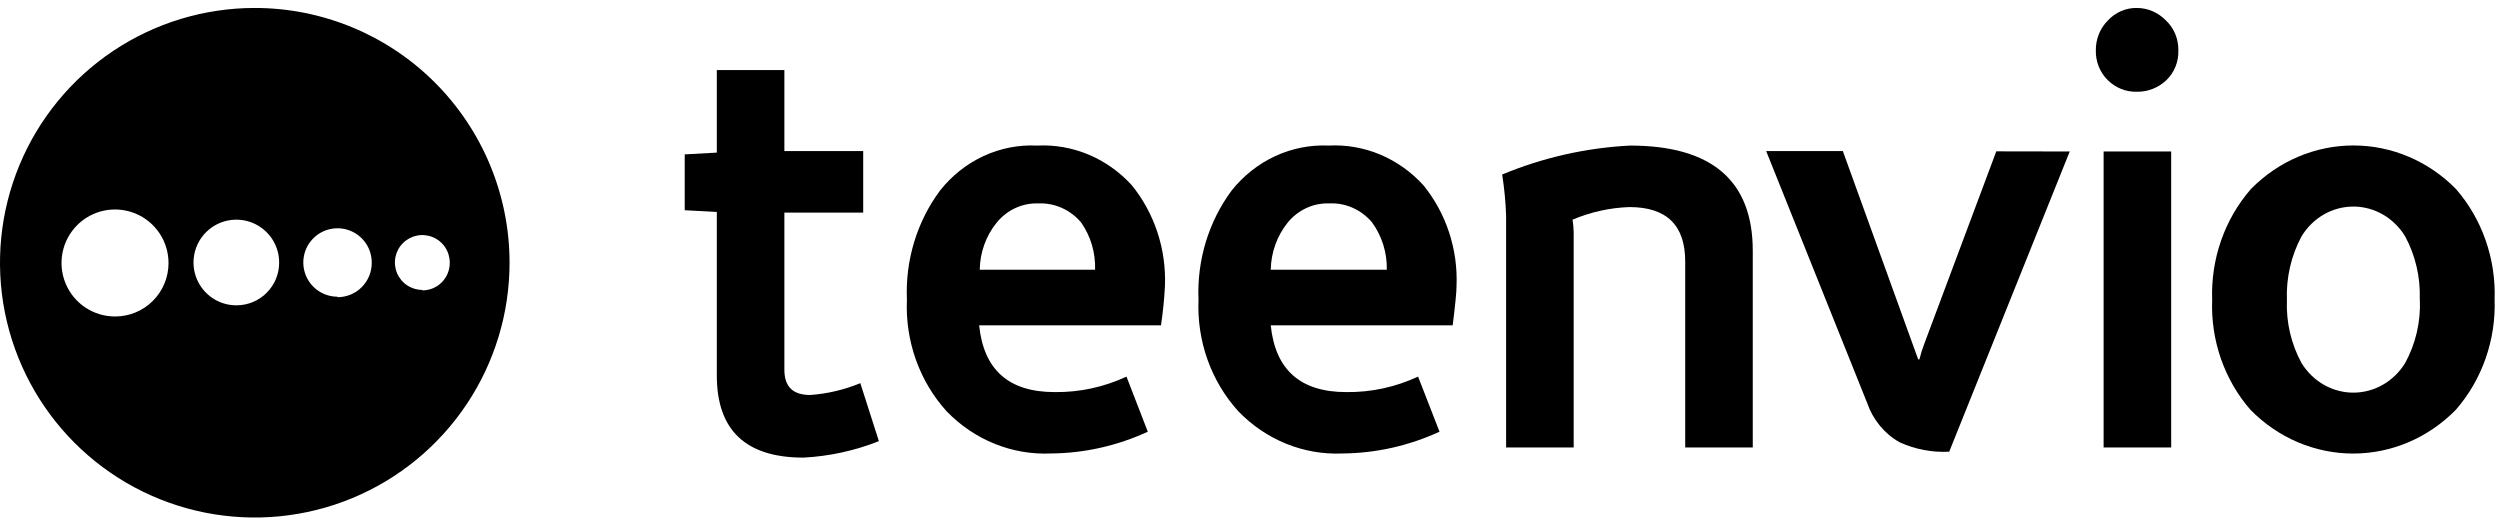 <svg xmlns="http://www.w3.org/2000/svg" width="157" height="33" viewBox="0 0 157 33" fill="none"><g clip-path="url(#clip0_813_8844)"><path d="M55.194 27.704C53.678 28.305 52.082 28.654 50.463 28.738C46.832 28.738 45.016 27.019 45.016 23.581V13.312L43 13.202V9.695L45.016 9.584V4.402H49.259V9.489H54.209V13.352H49.259V23.225C49.259 24.291 49.801 24.805 50.884 24.805C51.962 24.728 53.023 24.478 54.028 24.062L55.194 27.704Z" fill="black"></path><path d="M73.158 17.973C73.116 18.795 73.033 19.615 72.91 20.429H61.49C61.776 23.225 63.348 24.623 66.23 24.623C67.783 24.644 69.323 24.313 70.743 23.652L72.082 27.111C70.165 27.996 68.097 28.461 66.004 28.478C64.795 28.533 63.589 28.326 62.46 27.869C61.332 27.413 60.305 26.716 59.444 25.824C58.601 24.894 57.946 23.794 57.518 22.592C57.09 21.389 56.898 20.108 56.954 18.826C56.845 16.35 57.584 13.915 59.038 11.962C59.776 11.029 60.711 10.289 61.769 9.799C62.826 9.31 63.977 9.085 65.131 9.142C66.234 9.086 67.335 9.279 68.36 9.708C69.385 10.137 70.311 10.793 71.074 11.63C72.508 13.392 73.252 15.658 73.158 17.973ZM68.772 16.938C68.805 15.872 68.495 14.826 67.892 13.968C67.557 13.572 67.142 13.26 66.677 13.054C66.213 12.848 65.71 12.752 65.206 12.775C64.712 12.757 64.219 12.856 63.766 13.065C63.312 13.274 62.91 13.588 62.589 13.984C61.919 14.81 61.544 15.854 61.528 16.938H68.772Z" fill="black"></path><path d="M91.47 17.972C91.47 18.343 91.387 19.165 91.229 20.429H79.802C80.088 23.225 81.668 24.623 84.541 24.623C86.095 24.644 87.635 24.312 89.055 23.651L90.402 27.111C88.482 27.995 86.412 28.46 84.316 28.478C83.108 28.533 81.903 28.325 80.776 27.869C79.648 27.412 78.623 26.716 77.763 25.824C76.92 24.894 76.263 23.795 75.834 22.592C75.405 21.39 75.212 20.108 75.266 18.825C75.16 16.35 75.899 13.916 77.35 11.961C78.092 11.031 79.028 10.292 80.086 9.803C81.144 9.314 82.296 9.088 83.451 9.141C84.552 9.085 85.652 9.278 86.676 9.707C87.7 10.137 88.624 10.792 89.386 11.63C90.822 13.389 91.567 15.657 91.47 17.972ZM87.092 16.938C87.112 15.866 86.786 14.819 86.166 13.968C85.832 13.571 85.417 13.258 84.952 13.051C84.488 12.845 83.985 12.75 83.481 12.775C82.986 12.756 82.493 12.855 82.04 13.065C81.587 13.274 81.184 13.588 80.863 13.983C80.198 14.812 79.824 15.854 79.802 16.938H87.092Z" fill="black"></path><path d="M110.074 28.099H105.831V16.416C105.831 14.142 104.662 13.004 102.325 13.004C101.102 13.046 99.895 13.314 98.759 13.794C98.798 14.056 98.82 14.319 98.827 14.584V28.099H94.584V13.557C94.555 12.686 94.472 11.818 94.336 10.958C96.899 9.895 99.611 9.282 102.363 9.142C107.503 9.142 110.074 11.345 110.074 15.753V28.099Z" fill="black"></path><path d="M129.979 9.513L122.411 28.367C121.343 28.424 120.277 28.222 119.296 27.775C118.344 27.241 117.615 26.354 117.25 25.287L110.916 9.489H115.731L120.462 22.57H120.538C120.62 22.228 120.726 21.893 120.854 21.567L125.367 9.505L129.979 9.513Z" fill="black"></path><path d="M136.801 3.162C136.813 3.513 136.751 3.862 136.621 4.185C136.491 4.509 136.296 4.798 136.049 5.034C135.54 5.517 134.876 5.776 134.191 5.761C133.857 5.771 133.524 5.713 133.212 5.588C132.899 5.463 132.613 5.275 132.37 5.034C132.126 4.796 131.932 4.506 131.802 4.183C131.673 3.86 131.61 3.512 131.618 3.162C131.614 2.813 131.679 2.466 131.808 2.144C131.938 1.822 132.129 1.531 132.37 1.29C132.606 1.035 132.889 0.833 133.202 0.697C133.515 0.561 133.852 0.494 134.191 0.5C134.878 0.5 135.537 0.784 136.026 1.29C136.276 1.526 136.474 1.815 136.608 2.138C136.741 2.461 136.807 2.81 136.801 3.162ZM136.35 28.099H132.107V9.513H136.35V28.099Z" fill="black"></path><path d="M156.662 18.794C156.749 21.351 155.877 23.841 154.232 25.729C152.505 27.495 150.189 28.483 147.778 28.483C145.367 28.483 143.051 27.495 141.323 25.729C139.688 23.85 138.825 21.369 138.924 18.825C138.833 16.259 139.709 13.759 141.361 11.867C143.088 10.114 145.395 9.135 147.797 9.135C150.198 9.135 152.506 10.114 154.232 11.867C155.875 13.753 156.747 16.24 156.662 18.794ZM151.961 18.794C152.009 17.413 151.692 16.046 151.043 14.844C150.694 14.27 150.213 13.798 149.644 13.47C149.076 13.143 148.438 12.972 147.789 12.972C147.141 12.972 146.503 13.143 145.934 13.47C145.365 13.798 144.884 14.27 144.536 14.844C143.881 16.064 143.564 17.451 143.618 18.849C143.563 20.23 143.882 21.599 144.536 22.799C144.887 23.369 145.369 23.838 145.937 24.163C146.505 24.488 147.142 24.658 147.789 24.658C148.436 24.658 149.073 24.488 149.641 24.163C150.21 23.838 150.692 23.369 151.043 22.799C151.704 21.593 152.025 20.215 151.968 18.825L151.961 18.794Z" fill="black"></path><path d="M16 0.5C12.835 0.5 9.742 1.438 7.111 3.196C4.48 4.955 2.429 7.453 1.218 10.377C0.007 13.301 -0.31 16.518 0.307 19.621C0.925 22.725 2.449 25.576 4.686 27.814C6.924 30.051 9.775 31.575 12.879 32.193C15.982 32.81 19.199 32.493 22.123 31.282C25.047 30.071 27.545 28.02 29.303 25.389C31.062 22.758 32 19.665 32 16.5C32 12.257 30.314 8.187 27.314 5.186C24.313 2.186 20.244 0.5 16 0.5ZM7.223 19.875C6.558 19.875 5.909 19.678 5.356 19.309C4.804 18.94 4.373 18.415 4.119 17.801C3.864 17.187 3.798 16.512 3.927 15.86C4.057 15.208 4.377 14.609 4.847 14.139C5.317 13.669 5.916 13.349 6.567 13.22C7.219 13.09 7.895 13.157 8.509 13.411C9.123 13.665 9.647 14.096 10.017 14.649C10.386 15.201 10.583 15.851 10.583 16.515C10.584 16.957 10.498 17.394 10.329 17.802C10.161 18.21 9.913 18.581 9.601 18.893C9.289 19.206 8.918 19.453 8.51 19.622C8.102 19.79 7.664 19.876 7.223 19.875ZM14.842 19.174C14.31 19.174 13.79 19.017 13.348 18.721C12.905 18.425 12.561 18.005 12.357 17.514C12.153 17.023 12.1 16.482 12.204 15.96C12.308 15.438 12.564 14.959 12.94 14.583C13.316 14.207 13.796 13.951 14.317 13.847C14.839 13.743 15.38 13.796 15.871 14C16.363 14.204 16.783 14.548 17.078 14.991C17.374 15.433 17.531 15.953 17.531 16.485C17.532 16.838 17.464 17.188 17.329 17.515C17.194 17.842 16.996 18.139 16.746 18.389C16.496 18.639 16.199 18.837 15.872 18.972C15.546 19.106 15.195 19.175 14.842 19.174ZM21.196 18.633C20.771 18.633 20.356 18.507 20.003 18.271C19.649 18.035 19.374 17.7 19.211 17.307C19.049 16.914 19.006 16.482 19.089 16.066C19.172 15.649 19.376 15.266 19.677 14.966C19.977 14.665 20.36 14.46 20.777 14.377C21.194 14.295 21.626 14.337 22.018 14.5C22.411 14.662 22.747 14.938 22.983 15.291C23.219 15.644 23.345 16.06 23.345 16.485C23.349 16.771 23.296 17.055 23.189 17.32C23.081 17.585 22.922 17.826 22.721 18.029C22.52 18.232 22.279 18.393 22.015 18.502C21.75 18.611 21.467 18.666 21.181 18.664L21.196 18.633ZM26.529 18.207C26.189 18.208 25.855 18.108 25.571 17.92C25.287 17.732 25.065 17.463 24.933 17.149C24.802 16.834 24.767 16.488 24.832 16.154C24.898 15.819 25.061 15.511 25.302 15.27C25.542 15.028 25.849 14.864 26.183 14.796C26.517 14.729 26.864 14.763 27.179 14.893C27.494 15.023 27.764 15.244 27.953 15.527C28.143 15.811 28.244 16.144 28.244 16.485C28.248 16.714 28.206 16.942 28.121 17.155C28.036 17.368 27.909 17.562 27.748 17.725C27.587 17.888 27.395 18.017 27.183 18.105C26.971 18.193 26.744 18.238 26.514 18.237L26.529 18.207Z" fill="black"></path></g><defs><clipPath id="clip0_813_8844"><rect width="157" height="32" fill="white" transform="translate(0 0.5)"></rect></clipPath></defs></svg>